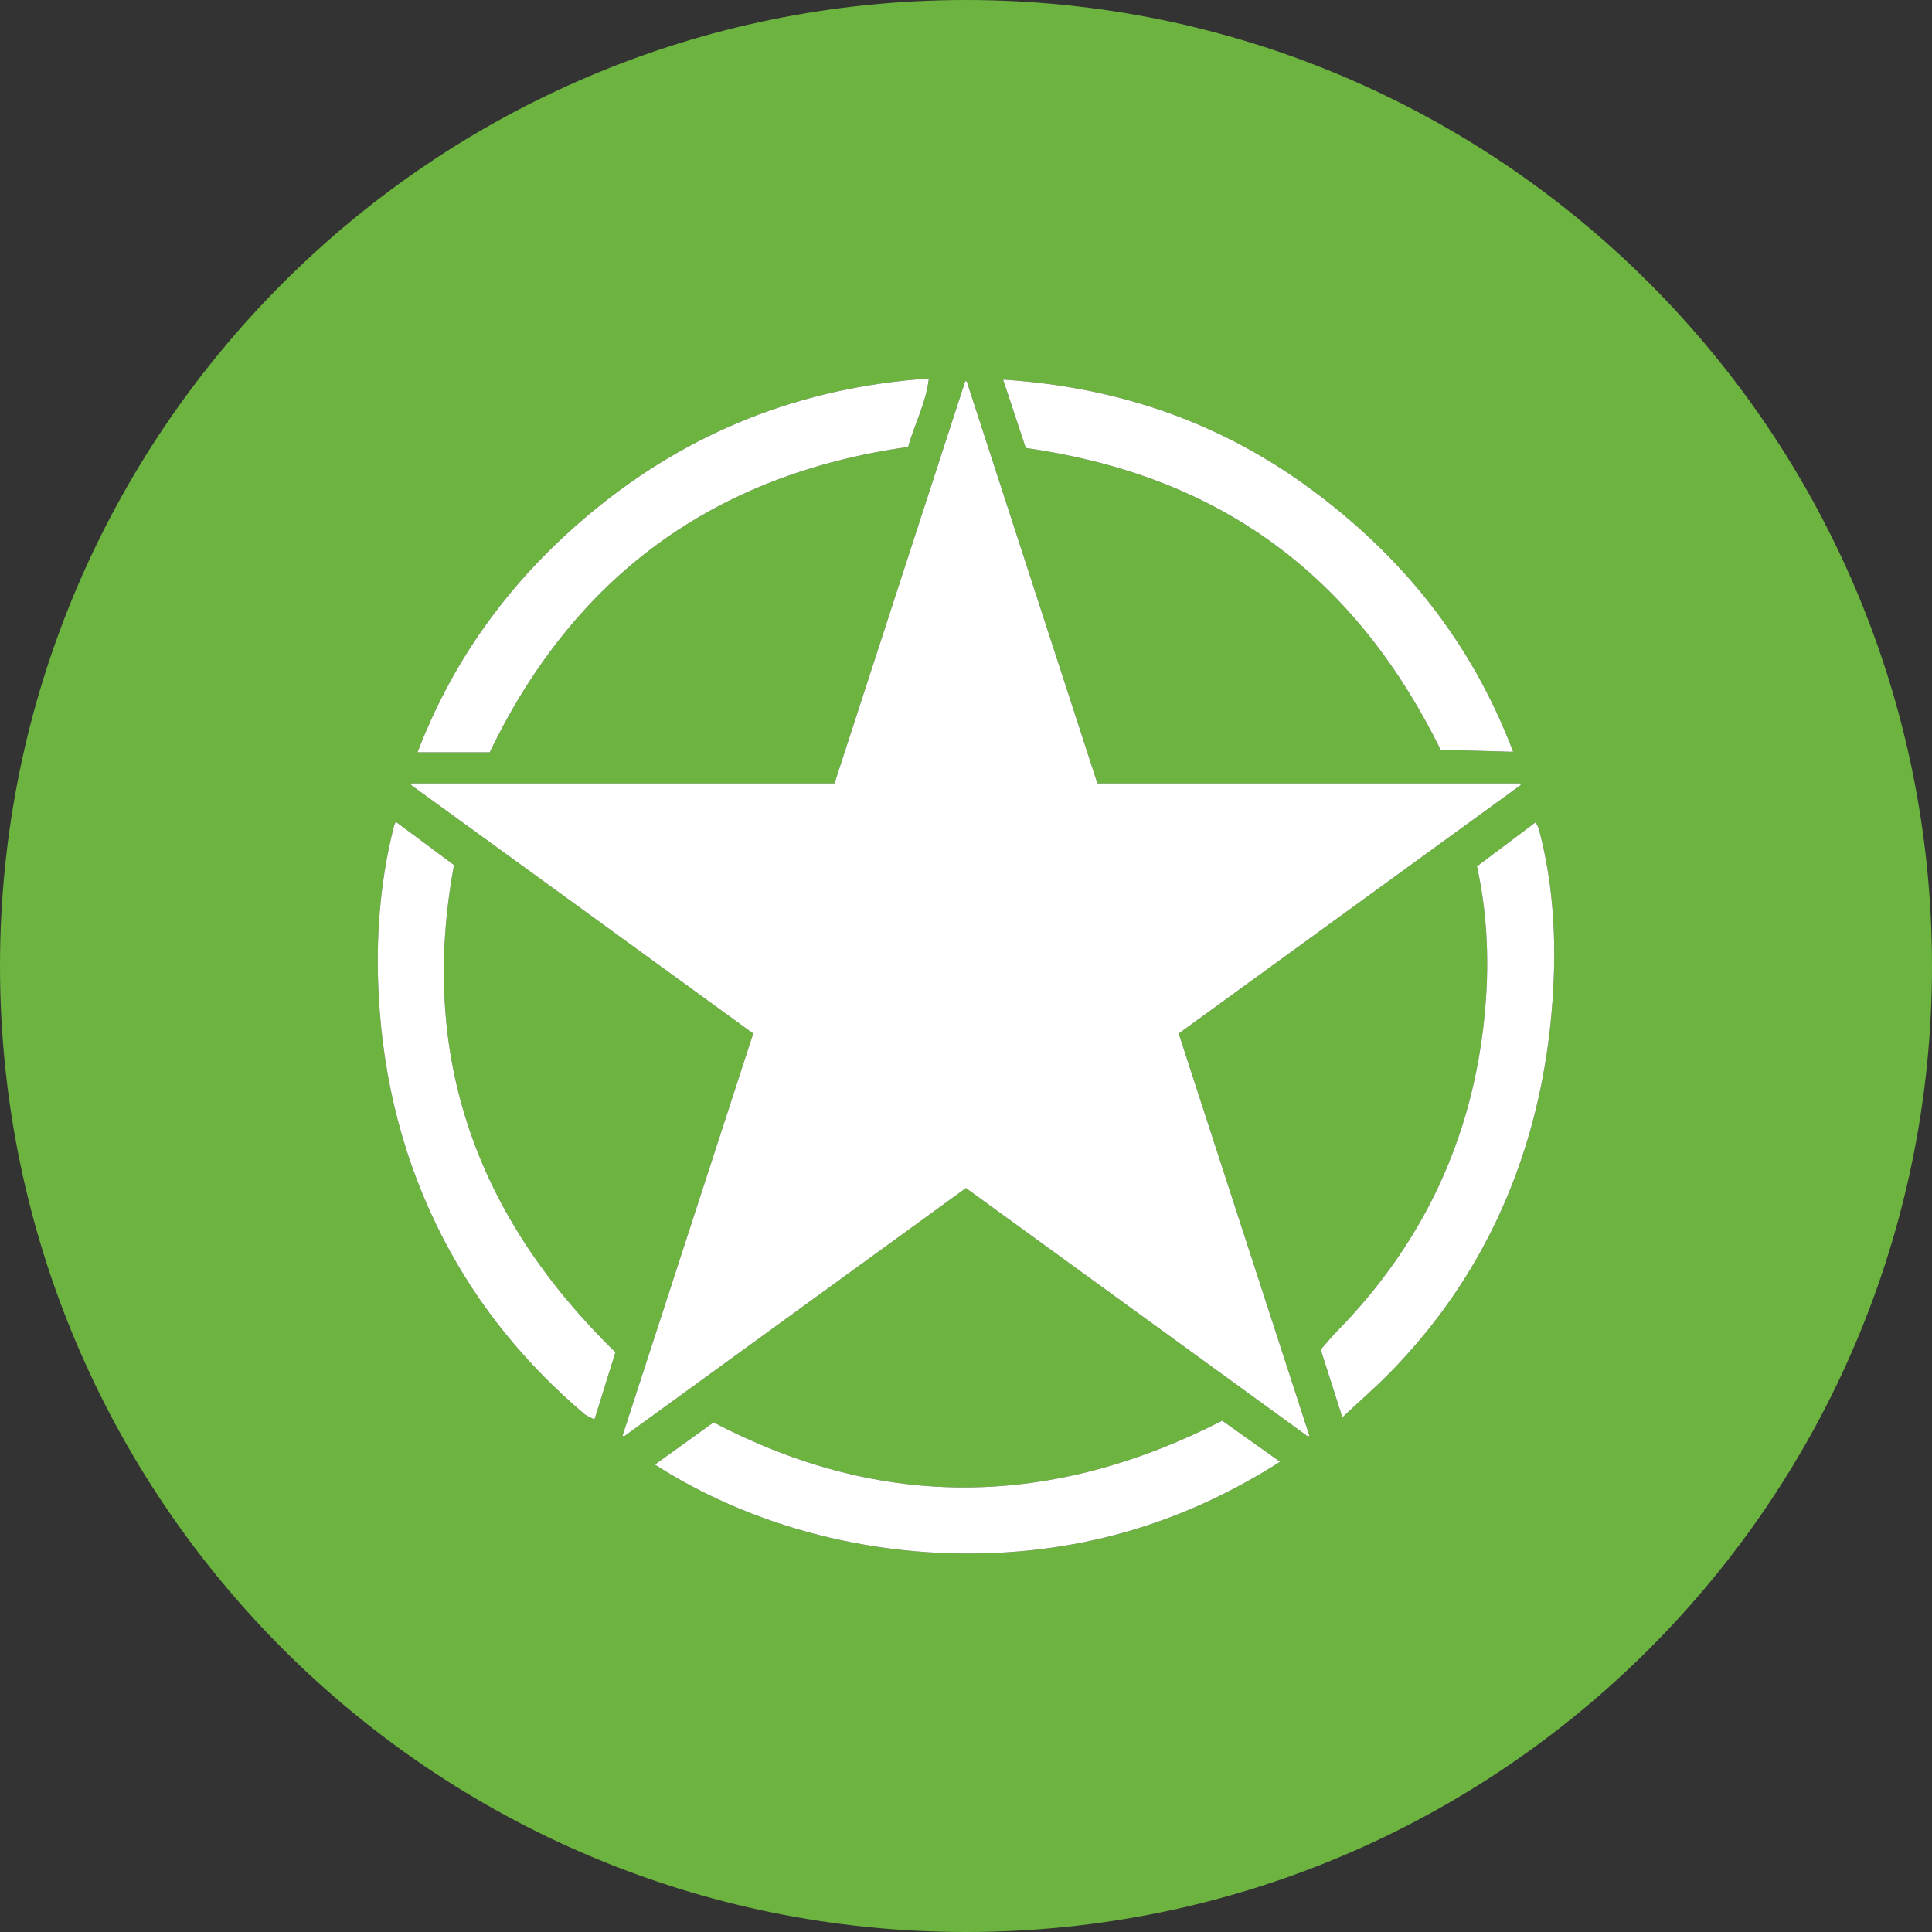 <?xml version="1.0" encoding="UTF-8"?>
<svg xmlns="http://www.w3.org/2000/svg" xmlns:xlink="http://www.w3.org/1999/xlink" version="1.1" id="Layer_1" x="0px" y="0px" viewBox="0 0 178 178" xml:space="preserve">
<rect x="0" y="0" width="178" height="178" fill="#333333" stroke="none"/>
<g>
	<path fill="#6CB33F" d="M89,0C39.847,0,0,39.847,0,89s39.847,89,89,89s89-39.847,89-89S138.153,0,89,0z M120.631,44.961   c8.544,6.261,14.941,14.195,18.781,24.305c-2.304-0.063-4.471-0.123-6.674-0.183c-3.709-7.484-8.593-14.035-15.414-19.009   c-6.806-4.964-14.511-7.608-22.815-8.801c-0.693-2.093-1.37-4.136-2.086-6.297C102.853,35.644,112.268,38.833,120.631,44.961z    M54.531,47.177c8.979-7.433,19.299-11.495,31.045-12.308c-0.254,2.275-1.327,4.191-1.907,6.308   c-17.856,2.516-30.734,11.886-38.548,28.135c-2.224,0-4.393,0-6.656,0C41.858,60.446,47.3,53.163,54.531,47.177z M54.77,130.778   c-0.388-0.208-0.716-0.317-0.96-0.525c-5.354-4.551-9.737-9.886-12.973-16.139c-3.637-7.03-5.529-14.524-5.948-22.41   c-0.273-5.146,0.093-10.234,1.322-15.248c0.037-0.152,0.077-0.304,0.121-0.455c0.016-0.055,0.046-0.105,0.13-0.289   c1.825,1.356,3.621,2.69,5.367,3.987c-3.288,17.765,2.174,32.5,14.869,44.891C56.065,126.62,55.443,128.619,54.77,130.778z    M93.76,142.943c-12.98,1.06-24.807-2.472-33.422-8.008c1.816-1.306,3.592-2.584,5.406-3.888   c15.623,8.192,31.198,7.846,46.867-0.154c1.715,1.219,3.473,2.467,5.324,3.782C110.498,139.423,102.483,142.231,93.76,142.943z    M120.523,132.358c-10.496-7.625-20.993-15.249-31.527-22.901c-10.518,7.639-21.012,15.261-31.505,22.882   c-0.045-0.021-0.09-0.042-0.136-0.063c4.01-12.342,8.02-24.685,12.04-37.055c-5.297-3.85-10.549-7.67-15.804-11.487   c-5.236-3.803-10.474-7.604-15.711-11.405c0.013-0.051,0.025-0.101,0.038-0.152c6.485,0,12.969,0,19.454,0   c6.479,0,12.958,0,19.513,0c4.016-12.354,8.028-24.698,12.04-37.041c0.045-0.007,0.091-0.014,0.136-0.021   c4.008,12.331,8.017,24.662,12.048,37.064c13,0,25.98,0,38.96,0c0.015,0.049,0.03,0.098,0.045,0.146   c-10.488,7.618-20.975,15.237-31.515,22.894c4.016,12.362,8.026,24.704,12.035,37.046   C120.596,132.297,120.56,132.328,120.523,132.358z M143.147,90.242c-0.221,5.378-1.076,10.658-2.73,15.786   c-2.506,7.77-6.626,14.585-12.339,20.418c-1.368,1.397-2.848,2.684-4.401,4.139c-0.696-2.177-1.331-4.165-1.995-6.241   c0.489-0.553,0.968-1.145,1.499-1.687c7.572-7.736,12.104-16.942,13.442-27.702c0.617-4.964,0.559-9.905-0.474-14.815   c-0.012-0.056-0.001-0.117-0.001-0.175c-0.031-0.042-0.062-0.084-0.094-0.127c1.781-1.338,3.562-2.676,5.437-4.085   c0.122,0.267,0.242,0.453,0.296,0.658C142.989,80.947,143.339,85.571,143.147,90.242z"></path>
	<path fill="#FFFFFF" d="M140.113,72.326c-0.015-0.049-0.03-0.098-0.045-0.146c-12.98,0-25.96,0-38.96,0   c-4.031-12.402-8.04-24.733-12.048-37.064c-0.045,0.007-0.091,0.014-0.136,0.021C84.912,47.48,80.9,59.823,76.885,72.177   c-6.555,0-13.034,0-19.513,0c-6.485,0-12.97,0-19.454,0c-0.013,0.051-0.025,0.101-0.038,0.152   c5.237,3.802,10.475,7.602,15.711,11.405c5.255,3.817,10.507,7.637,15.804,11.487c-4.019,12.37-8.029,24.713-12.04,37.055   c0.045,0.021,0.09,0.042,0.136,0.063c10.494-7.621,20.987-15.243,31.505-22.882c10.534,7.652,21.03,15.277,31.527,22.901   c0.037-0.031,0.073-0.062,0.11-0.092c-4.01-12.342-8.019-24.685-12.035-37.046C119.138,87.563,129.626,79.944,140.113,72.326z"></path>
	<path fill="#FFFFFF" d="M83.669,41.177c0.58-2.117,1.653-4.033,1.907-6.308C73.83,35.682,63.51,39.744,54.531,47.177   C47.3,53.163,41.858,60.446,38.465,69.312c2.263,0,4.432,0,6.656,0C52.935,53.063,65.813,43.693,83.669,41.177z"></path>
	<path fill="#FFFFFF" d="M117.323,50.074c6.821,4.975,11.705,11.526,15.414,19.009c2.203,0.061,4.37,0.12,6.674,0.183   c-3.84-10.11-10.237-18.045-18.781-24.305c-8.363-6.129-17.778-9.317-28.209-9.985c0.716,2.161,1.393,4.204,2.086,6.297   C102.812,42.466,110.517,45.11,117.323,50.074z"></path>
	<path fill="#FFFFFF" d="M41.829,79.699c-1.747-1.298-3.542-2.632-5.367-3.987c-0.083,0.183-0.114,0.234-0.13,0.289   c-0.044,0.151-0.083,0.303-0.121,0.455c-1.229,5.014-1.595,10.102-1.322,15.248c0.419,7.886,2.311,15.38,5.948,22.41   c3.236,6.254,7.618,11.589,12.973,16.139c0.244,0.208,0.572,0.317,0.96,0.525c0.673-2.159,1.295-4.157,1.928-6.188   C44.003,112.198,38.541,97.463,41.829,79.699z"></path>
	<path fill="#FFFFFF" d="M141.49,75.753c-1.875,1.409-3.656,2.747-5.437,4.085c0.031,0.042,0.062,0.084,0.094,0.127   c0,0.058-0.01,0.119,0.001,0.175c1.033,4.91,1.091,9.851,0.474,14.815c-1.338,10.76-5.871,19.966-13.442,27.702   c-0.53,0.542-1.009,1.134-1.499,1.687c0.664,2.076,1.299,4.064,1.995,6.241c1.553-1.455,3.033-2.742,4.401-4.139   c5.714-5.833,9.833-12.648,12.339-20.418c1.654-5.128,2.509-10.408,2.73-15.786c0.192-4.671-0.158-9.295-1.36-13.831   C141.732,76.206,141.612,76.019,141.49,75.753z"></path>
	<path fill="#FFFFFF" d="M65.744,131.047c-1.814,1.305-3.59,2.583-5.406,3.888c8.614,5.537,20.442,9.068,33.422,8.008   c8.723-0.713,16.739-3.52,24.175-8.268c-1.851-1.315-3.608-2.564-5.324-3.782C96.943,138.893,81.367,139.238,65.744,131.047z"></path>
</g>
</svg>
